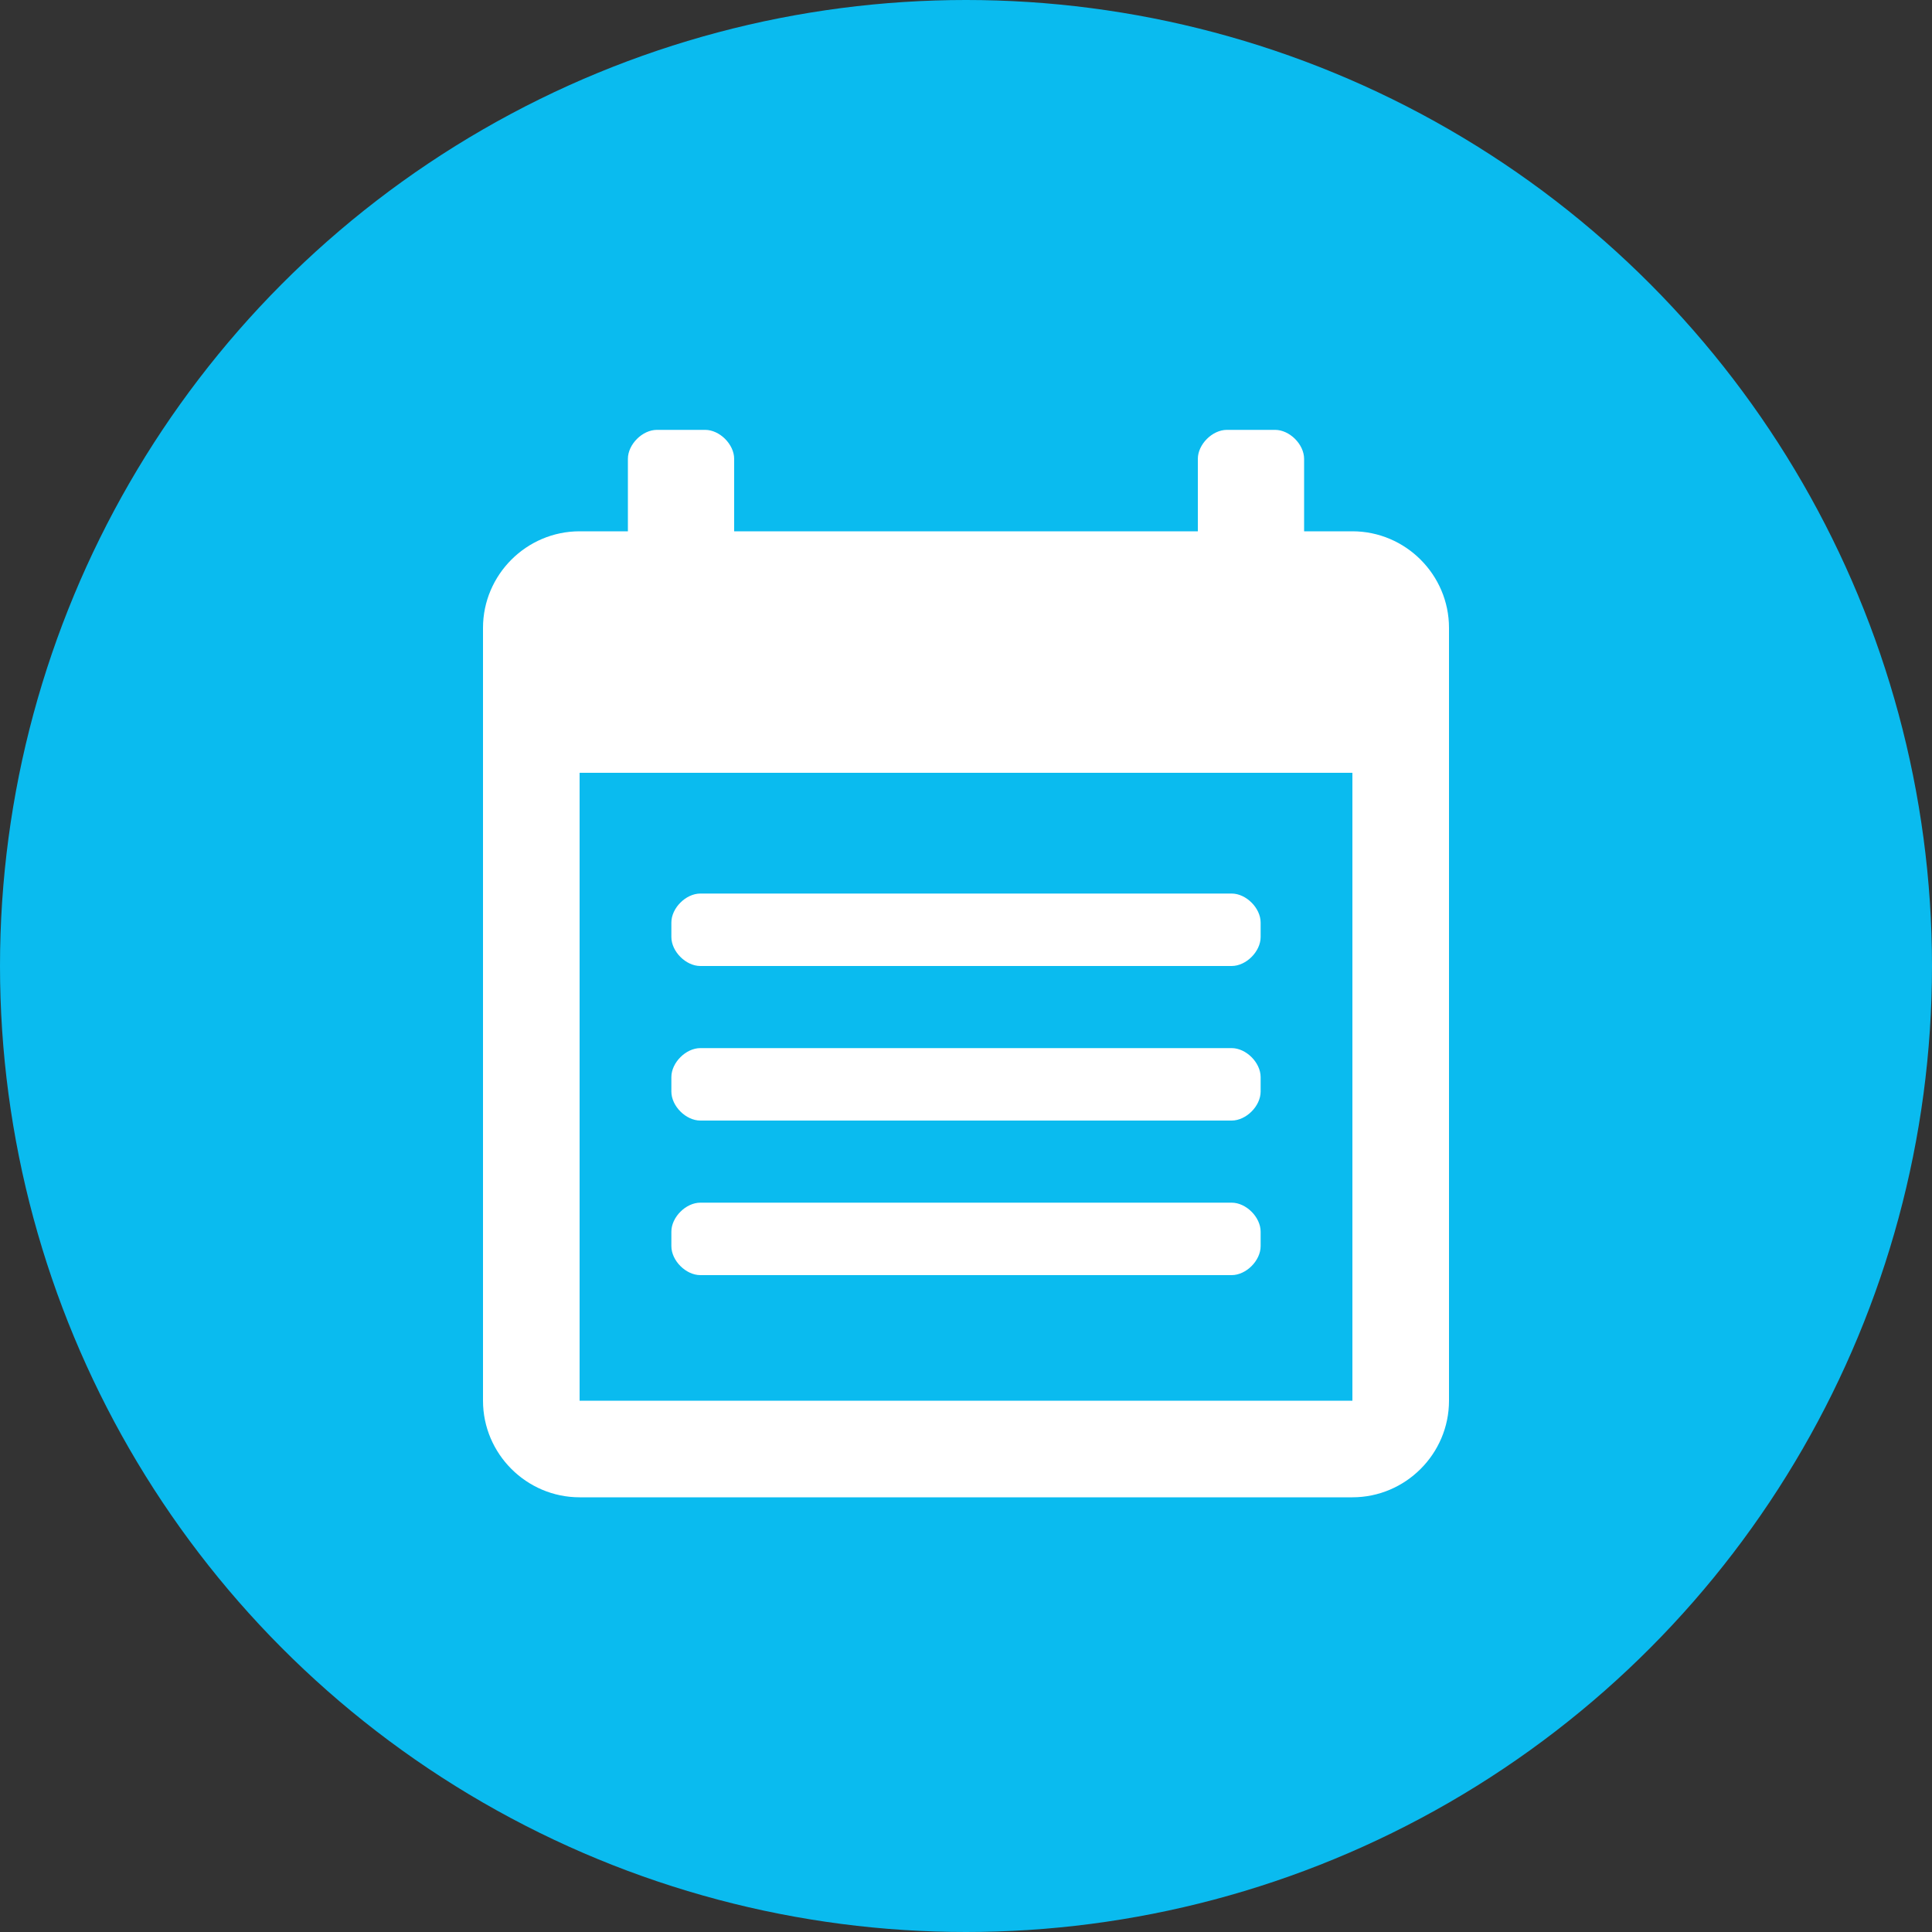 <?xml version="1.0" encoding="utf-8"?>
<!-- Generator: Adobe Illustrator 27.1.0, SVG Export Plug-In . SVG Version: 6.00 Build 0)  -->
<svg version="1.1" id="Ebene_1" xmlns="http://www.w3.org/2000/svg" xmlns:xlink="http://www.w3.org/1999/xlink" x="0px" y="0px"
	 viewBox="0 0 40 40" style="enable-background:new 0 0 40 40;" xml:space="preserve">
<rect x="0" y="0" width="40" height="40" fill="#333333" stroke="none"/>
<style type="text/css">
	.st0{fill:#0ABBEF;}
	.st1{fill:#FFFFFF;}
</style>
<circle id="Ellipse_13" class="st0" cx="20" cy="20" r="20"/>
<path class="st1" d="M25.5,20h-11c-0.3,0-0.6-0.3-0.6-0.6v-0.3c0-0.3,0.3-0.6,0.6-0.6h11c0.3,0,0.6,0.3,0.6,0.6v0.3
	C26.1,19.7,25.8,20,25.5,20z"/>
<path class="st1" d="M28,11h-1V9.5c0-0.3-0.3-0.6-0.6-0.6h-1c-0.3,0-0.6,0.3-0.6,0.6V11h-9.6V9.5c0-0.3-0.3-0.6-0.6-0.6h-1
	c-0.3,0-0.6,0.3-0.6,0.6v0h0V11h-1c-1.1,0-2,0.9-2,2v16c0,1.1,0.9,2,2,2h16c1.1,0,2-0.9,2-2V13C30,11.9,29.1,11,28,11z M28,29H12V16
	h16V29z"/>
<path class="st1" d="M25.5,23.2h-11c-0.3,0-0.6-0.3-0.6-0.6v-0.3c0-0.3,0.3-0.6,0.6-0.6h11c0.3,0,0.6,0.3,0.6,0.6v0.3
	C26.1,22.9,25.8,23.2,25.5,23.2z"/>
<path class="st1" d="M25.5,26.4h-11c-0.3,0-0.6-0.3-0.6-0.6v-0.3c0-0.3,0.3-0.6,0.6-0.6h11c0.3,0,0.6,0.3,0.6,0.6v0.3
	C26.1,26.1,25.8,26.4,25.5,26.4z"/>
</svg>
